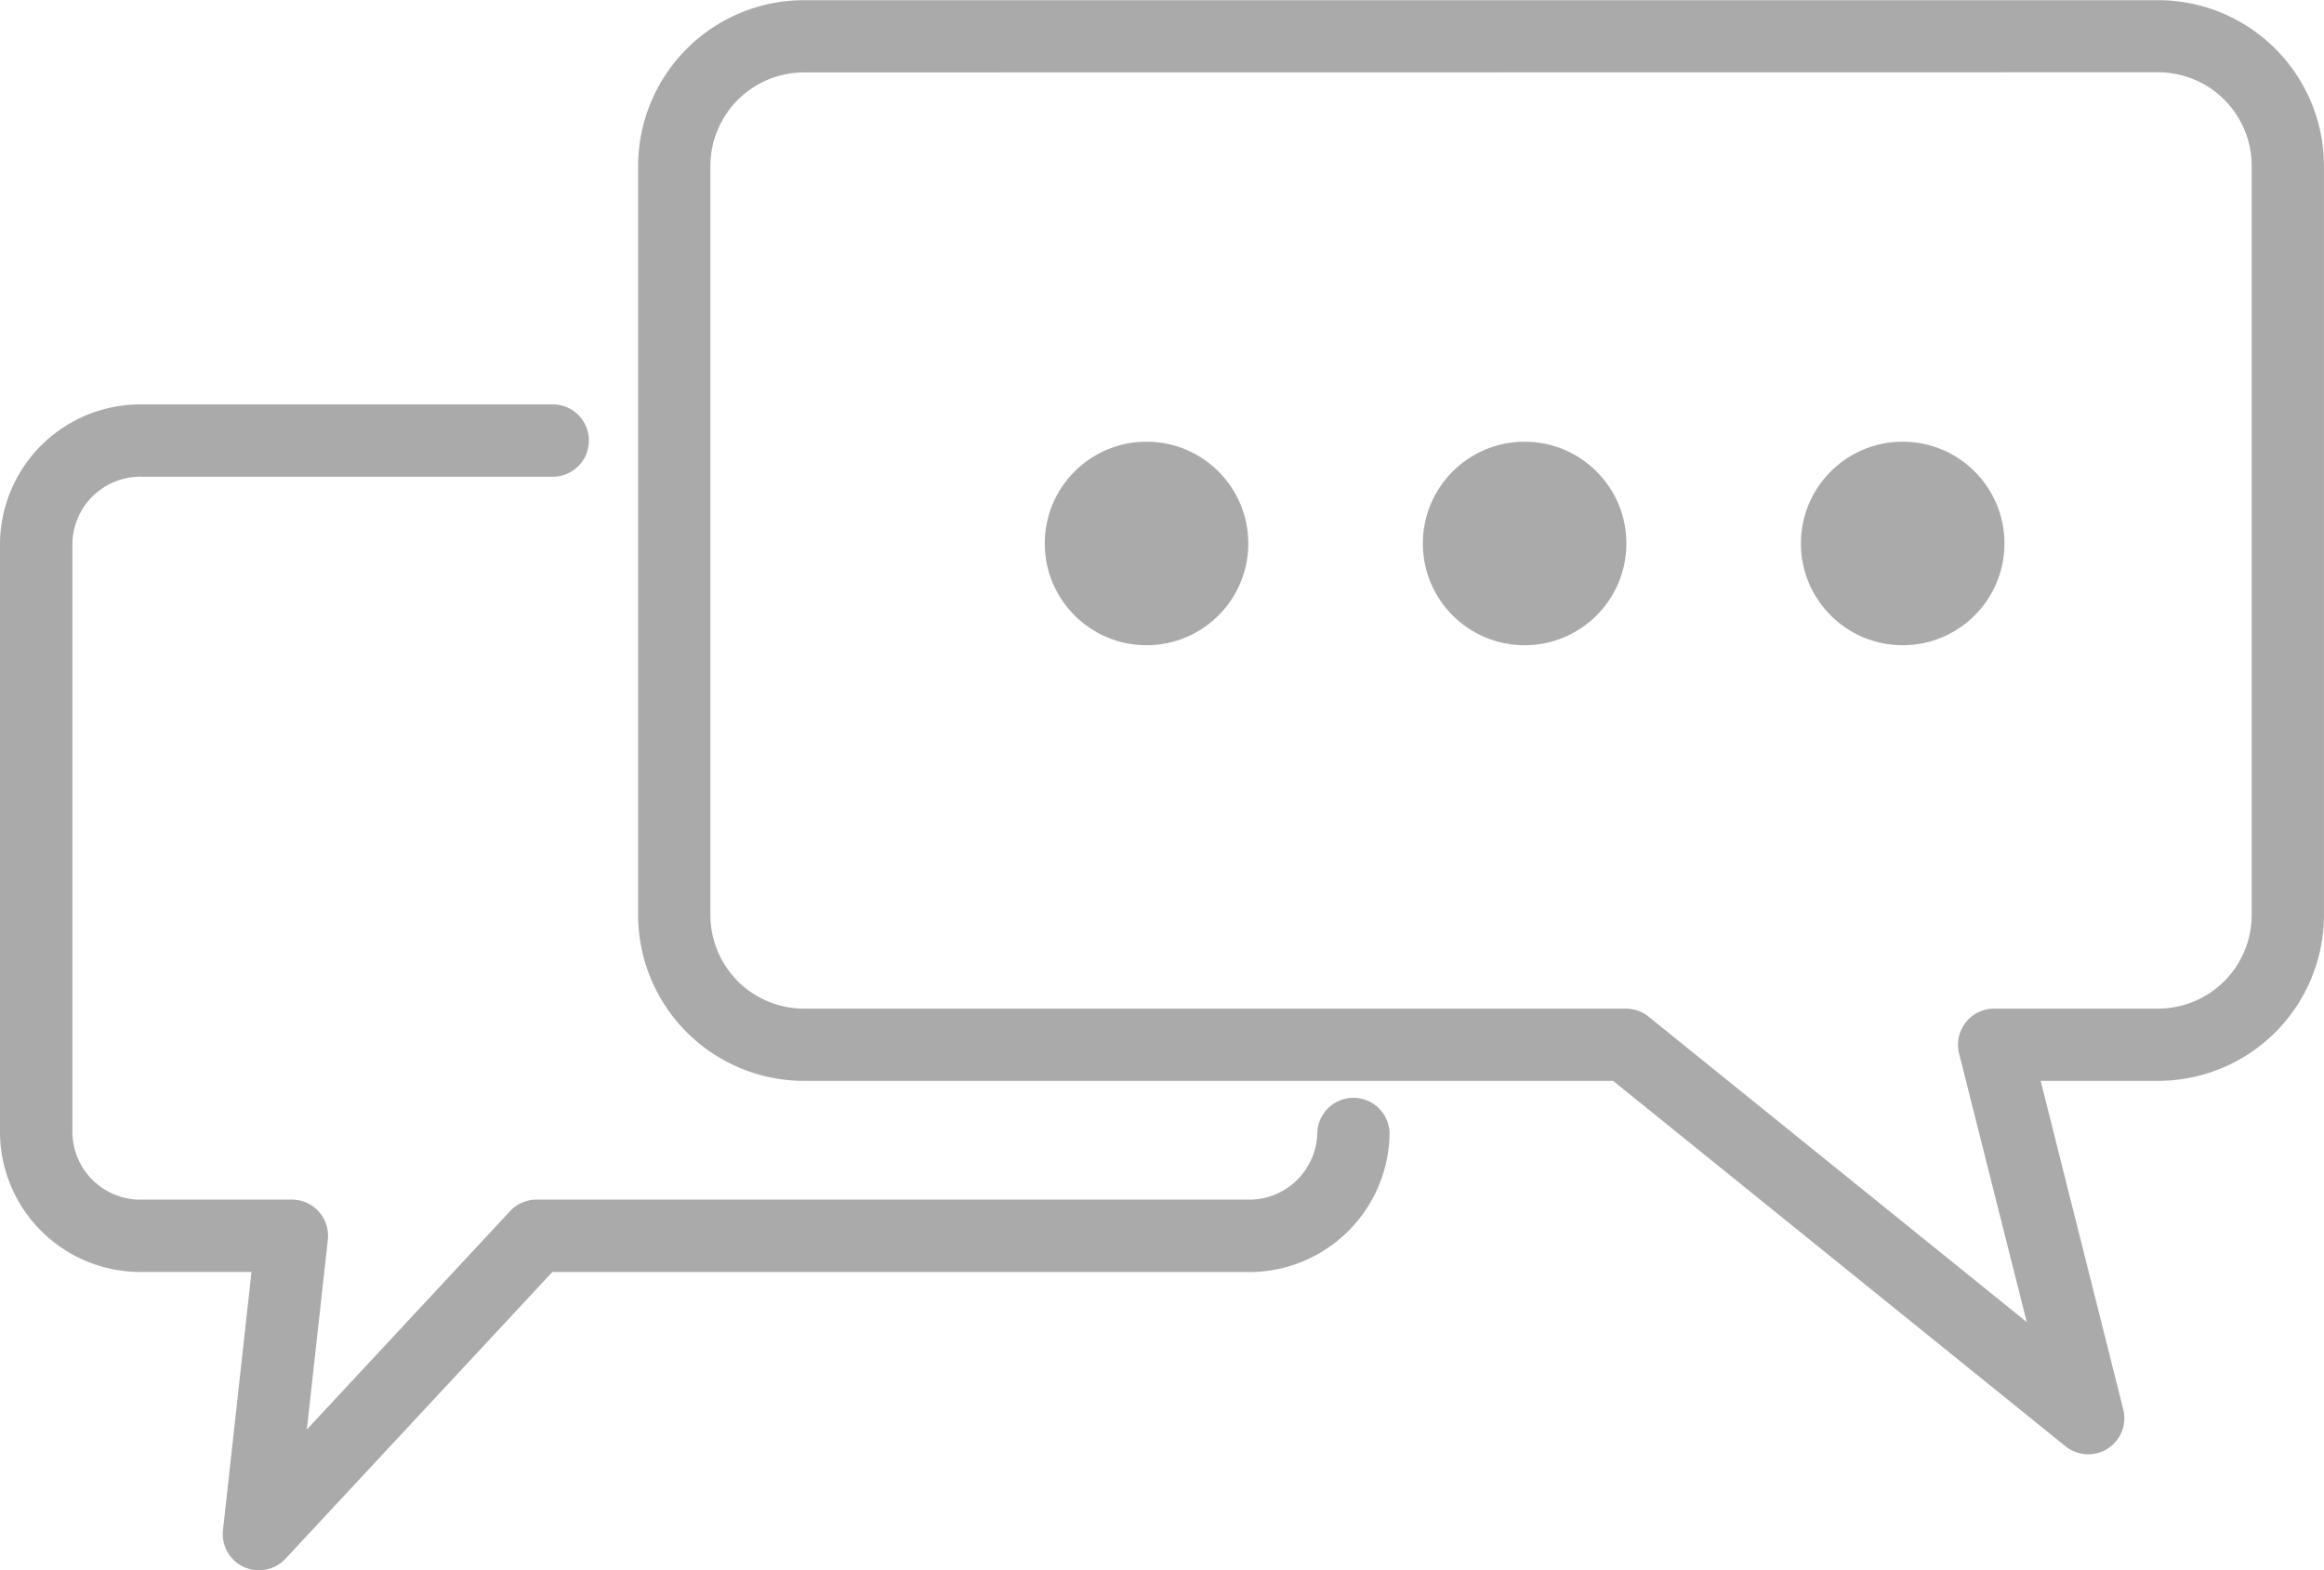 <svg id="그룹_2833" data-name="그룹 2833" xmlns="http://www.w3.org/2000/svg" xmlns:xlink="http://www.w3.org/1999/xlink" width="68.686" height="46.412" viewBox="0 0 68.686 46.412">
  <defs>
    <clipPath id="clip-path">
      <rect id="사각형_140" data-name="사각형 140" width="68.686" height="46.412" transform="translate(0 0)" fill="#aaa"/>
    </clipPath>
  </defs>
  <g id="그룹_2833-2" data-name="그룹 2833" transform="translate(0 0)" clip-path="url(#clip-path)">
    <path id="패스_56" data-name="패스 56" d="M7.652,528.337A1.068,1.068,0,0,0,8.435,528l7.888-8.476H36.869a4.153,4.153,0,0,0,4.2-4.074A1.068,1.068,0,0,0,40,514.374h0a1.069,1.069,0,0,0-1.068,1.064,2.013,2.013,0,0,1-2.06,1.945H15.857a1.069,1.069,0,0,0-.782.341l-6.006,6.454.62-5.609a1.068,1.068,0,0,0-1.062-1.186H4.2a2.011,2.011,0,0,1-2.06-1.953V497.969a2.011,2.011,0,0,1,2.06-1.953H16.369a1.069,1.069,0,0,0,0-2.137H4.2a4.149,4.149,0,0,0-4.2,4.09v17.462a4.149,4.149,0,0,0,4.2,4.09H7.433l-.843,7.631a1.068,1.068,0,0,0,1.062,1.186" transform="translate(0 -481.926)" fill="#aaa"/>
    <path id="패스_57" data-name="패스 57" d="M822.08,42.98a1.068,1.068,0,0,0,1.036-1.329l-2.441-9.709h3.473a4.906,4.906,0,0,0,4.9-4.9V4.9a4.906,4.906,0,0,0-4.9-4.9H784.123a4.906,4.906,0,0,0-4.9,4.9V27.042a4.906,4.906,0,0,0,4.9,4.9h23.915l13.37,10.8a1.068,1.068,0,0,0,.672.237m2.068-40.848A2.767,2.767,0,0,1,826.912,4.9V27.042a2.767,2.767,0,0,1-2.764,2.764H819.3a1.069,1.069,0,0,0-1.036,1.329l2,7.937-11.177-9.028a1.069,1.069,0,0,0-.671-.237H784.123a2.767,2.767,0,0,1-2.764-2.764V4.9a2.767,2.767,0,0,1,2.764-2.764Z" transform="translate(-760.363 0.005)" fill="#aaa"/>
  </g>
  <ellipse id="타원_38" data-name="타원 38" cx="3.008" cy="3.008" rx="3.008" ry="3.008" transform="translate(30.878 13.055)" fill="#aaa"/>
  <ellipse id="타원_39" data-name="타원 39" cx="3.008" cy="3.008" rx="3.008" ry="3.008" transform="translate(42.052 13.055)" fill="#aaa"/>
  <ellipse id="타원_40" data-name="타원 40" cx="3.008" cy="3.008" rx="3.008" ry="3.008" transform="translate(53.226 13.055)" fill="#aaa"/>
</svg>
